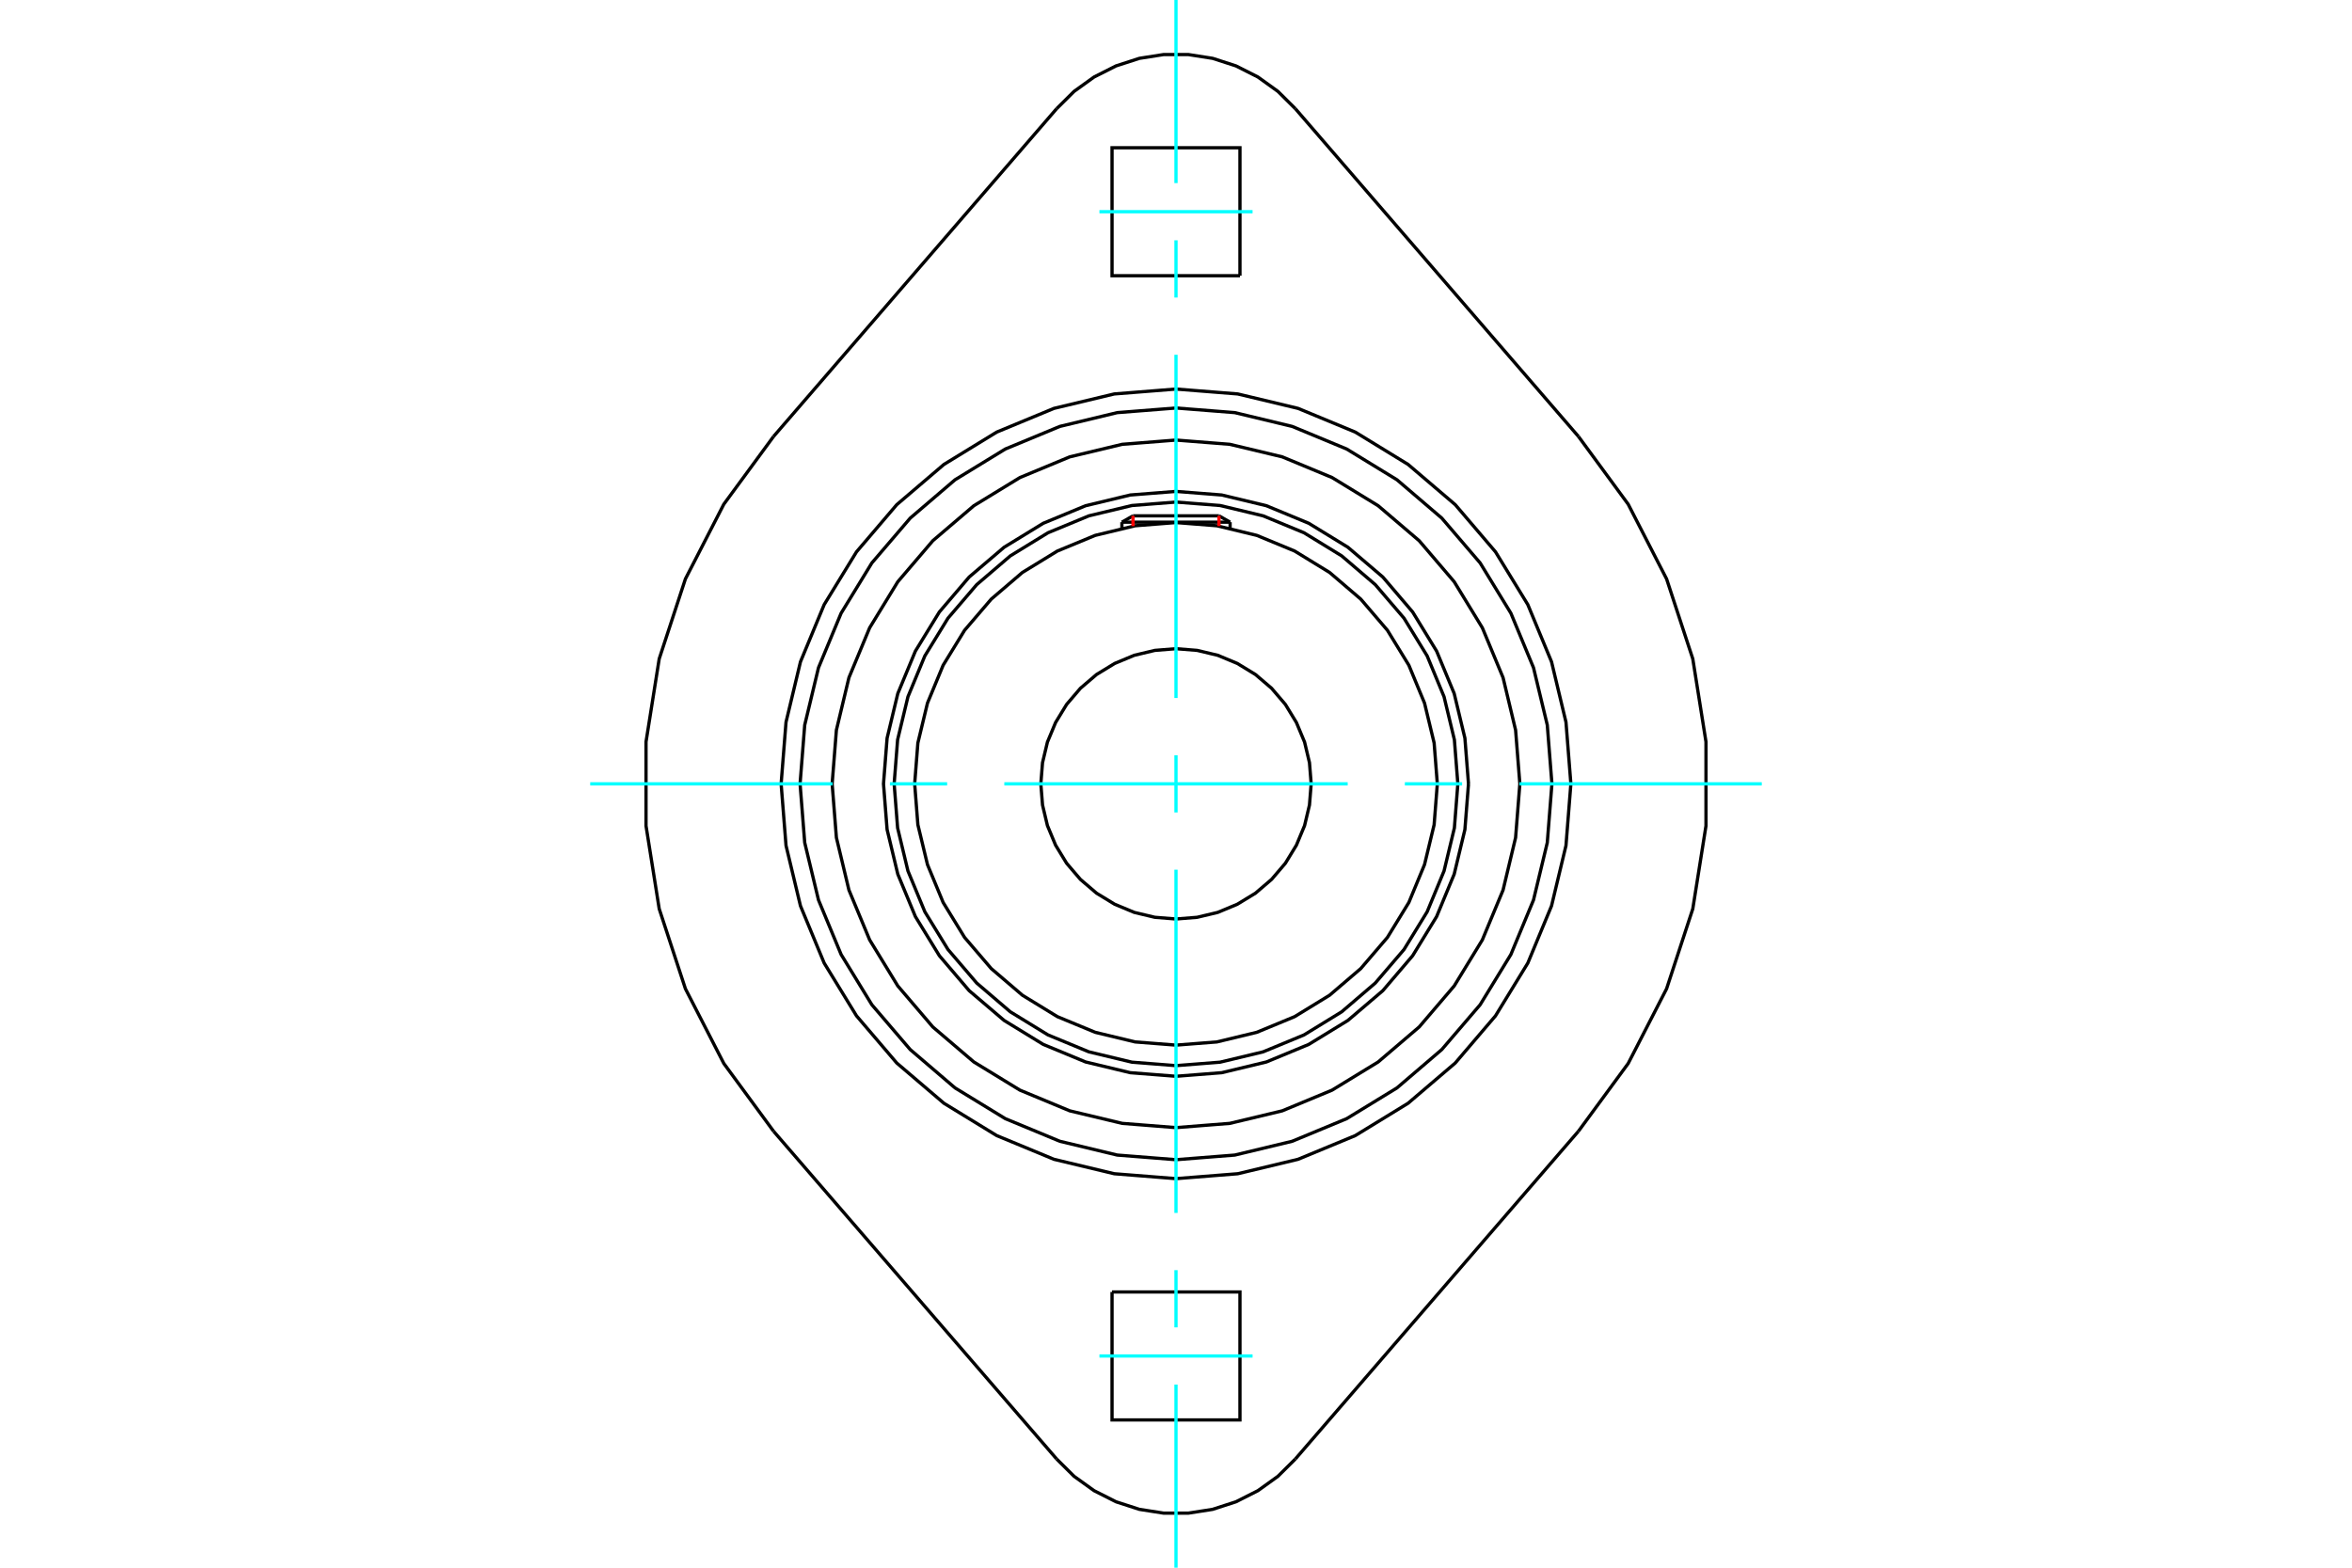 <?xml version="1.0" standalone="no"?>
<!DOCTYPE svg PUBLIC "-//W3C//DTD SVG 1.1//EN"
	"http://www.w3.org/Graphics/SVG/1.1/DTD/svg11.dtd">
<svg xmlns="http://www.w3.org/2000/svg" height="100%" width="100%" viewBox="0 0 36000 24000">
	<rect x="-1800" y="-1200" width="39600" height="26400" style="fill:#FFF"/>
	<g style="fill:none; fill-rule:evenodd" transform="matrix(1 0 0 1 0 0)">
		<g style="fill:none; stroke:#000; stroke-width:50; shape-rendering:geometricPrecision">
			<polyline points="22477,12000 22422,11300 22258,10617 21989,9968 21622,9369 21166,8834 20631,8378 20032,8011 19383,7742 18700,7578 18000,7523 17300,7578 16617,7742 15968,8011 15369,8378 14834,8834 14378,9369 14011,9968 13742,10617 13578,11300 13523,12000 13578,12700 13742,13383 14011,14032 14378,14631 14834,15166 15369,15622 15968,15989 16617,16258 17300,16422 18000,16477 18700,16422 19383,16258 20032,15989 20631,15622 21166,15166 21622,14631 21989,14032 22258,13383 22422,12700 22477,12000"/>
			<polyline points="22314,12000 22261,11325 22103,10667 21844,10041 21490,9464 21050,8950 20536,8510 19959,8156 19333,7897 18675,7739 18000,7686 17325,7739 16667,7897 16041,8156 15464,8510 14950,8950 14510,9464 14156,10041 13897,10667 13739,11325 13686,12000 13739,12675 13897,13333 14156,13959 14510,14536 14950,15050 15464,15490 16041,15844 16667,16103 17325,16261 18000,16314 18675,16261 19333,16103 19959,15844 20536,15490 21050,15050 21490,14536 21844,13959 22103,13333 22261,12675 22314,12000"/>
			<polyline points="22000,12000 21951,11374 21804,10764 21564,10184 21236,9649 20828,9172 20351,8764 19816,8436 19236,8196 18626,8049 18000,8000 17374,8049 16764,8196 16184,8436 15649,8764 15172,9172 14764,9649 14436,10184 14196,10764 14049,11374 14000,12000 14049,12626 14196,13236 14436,13816 14764,14351 15172,14828 15649,15236 16184,15564 16764,15804 17374,15951 18000,16000 18626,15951 19236,15804 19816,15564 20351,15236 20828,14828 21236,14351 21564,13816 21804,13236 21951,12626 22000,12000"/>
			<polyline points="20069,12000 20043,11676 19968,11361 19843,11061 19674,10784 19463,10537 19216,10326 18939,10157 18639,10032 18324,9957 18000,9931 17676,9957 17361,10032 17061,10157 16784,10326 16537,10537 16326,10784 16157,11061 16032,11361 15957,11676 15931,12000 15957,12324 16032,12639 16157,12939 16326,13216 16537,13463 16784,13674 17061,13843 17361,13968 17676,14043 18000,14069 18324,14043 18639,13968 18939,13843 19216,13674 19463,13463 19674,13216 19843,12939 19968,12639 20043,12324 20069,12000"/>
			<line x1="18828" y1="7994" x2="17172" y2="7994"/>
			<line x1="17342" y1="7897" x2="18658" y2="7897"/>
			<line x1="17342" y1="7897" x2="17172" y2="7994"/>
			<line x1="18828" y1="7994" x2="18658" y2="7897"/>
			<line x1="17172" y1="7994" x2="17172" y2="8087"/>
			<line x1="18828" y1="8087" x2="18828" y2="7994"/>
			<polyline points="23263,12000 23198,11177 23006,10374 22689,9611 22258,8906 21722,8278 21094,7742 20389,7311 19626,6994 18823,6802 18000,6737 17177,6802 16374,6994 15611,7311 14906,7742 14278,8278 13742,8906 13311,9611 12994,10374 12802,11177 12737,12000 12802,12823 12994,13626 13311,14389 13742,15094 14278,15722 14906,16258 15611,16689 16374,17006 17177,17198 18000,17263 18823,17198 19626,17006 20389,16689 21094,16258 21722,15722 22258,15094 22689,14389 23006,13626 23198,12823 23263,12000"/>
			<polyline points="17021,19779 18979,19779 18979,21738 17021,21738 17021,19779"/>
			<polyline points="18979,4221 17021,4221 17021,2262 18979,2262 18979,4221"/>
			<polyline points="23754,12000 23683,11100 23472,10222 23126,9388 22655,8618 22068,7932 21382,7345 20612,6874 19778,6528 18900,6317 18000,6246 17100,6317 16222,6528 15388,6874 14618,7345 13932,7932 13345,8618 12874,9388 12528,10222 12317,11100 12246,12000 12317,12900 12528,13778 12874,14612 13345,15382 13932,16068 14618,16655 15388,17126 16222,17472 17100,17683 18000,17754 18900,17683 19778,17472 20612,17126 21382,16655 22068,16068 22655,15382 23126,14612 23472,13778 23683,12900 23754,12000"/>
			<polyline points="24044,12000 23969,11055 23748,10132 23385,9256 22890,8448 22274,7726 21552,7110 20744,6615 19868,6252 18945,6031 18000,5956 17055,6031 16132,6252 15256,6615 14448,7110 13726,7726 13110,8448 12615,9256 12252,10132 12031,11055 11956,12000 12031,12945 12252,13868 12615,14744 13110,15552 13726,16274 14448,16890 15256,17385 16132,17748 17055,17969 18000,18044 18945,17969 19868,17748 20744,17385 21552,16890 22274,16274 22890,15552 23385,14744 23748,13868 23969,12945 24044,12000"/>
			<polyline points="24160,17318 24921,16281 25509,15137 25910,13914 26112,12643 26112,11357 25910,10086 25509,8863 24921,7719 24160,6682"/>
			<line x1="24160" y1="17318" x2="19827" y2="22336"/>
			<polyline points="16173,22336 16440,22601 16746,22821 17082,22991 17440,23107 17812,23165 18188,23165 18560,23107 18918,22991 19254,22821 19560,22601 19827,22336"/>
			<line x1="16173" y1="22336" x2="11840" y2="17318"/>
			<polyline points="11840,6682 11079,7719 10491,8863 10090,10086 9888,11357 9888,12643 10090,13914 10491,15137 11079,16281 11840,17318"/>
			<line x1="11840" y1="6682" x2="16173" y2="1664"/>
			<polyline points="19827,1664 19560,1399 19254,1179 18918,1009 18560,893 18188,835 17812,835 17440,893 17082,1009 16746,1179 16440,1399 16173,1664"/>
			<line x1="19827" y1="1664" x2="24160" y2="6682"/>
		</g>
		<g style="fill:none; stroke:#0FF; stroke-width:50; shape-rendering:geometricPrecision">
			<line x1="18000" y1="24000" x2="18000" y2="21197"/>
			<line x1="18000" y1="20321" x2="18000" y2="19445"/>
			<line x1="18000" y1="18569" x2="18000" y2="13314"/>
			<line x1="18000" y1="12438" x2="18000" y2="11562"/>
			<line x1="18000" y1="10686" x2="18000" y2="5431"/>
			<line x1="18000" y1="4555" x2="18000" y2="3679"/>
			<line x1="18000" y1="2803" x2="18000" y2="0"/>
			<line x1="9034" y1="12000" x2="12745" y2="12000"/>
			<line x1="13621" y1="12000" x2="14497" y2="12000"/>
			<line x1="15372" y1="12000" x2="20628" y2="12000"/>
			<line x1="21503" y1="12000" x2="22379" y2="12000"/>
			<line x1="23255" y1="12000" x2="26966" y2="12000"/>
			<line x1="16828" y1="3241" x2="19172" y2="3241"/>
			<line x1="19172" y1="20759" x2="16828" y2="20759"/>
		</g>
		<g style="fill:none; stroke:#F00; stroke-width:50; shape-rendering:geometricPrecision">
			<line x1="17342" y1="7897" x2="17342" y2="8055"/>
			<line x1="18658" y1="8055" x2="18658" y2="7897"/>
		</g>
	</g>
</svg>
